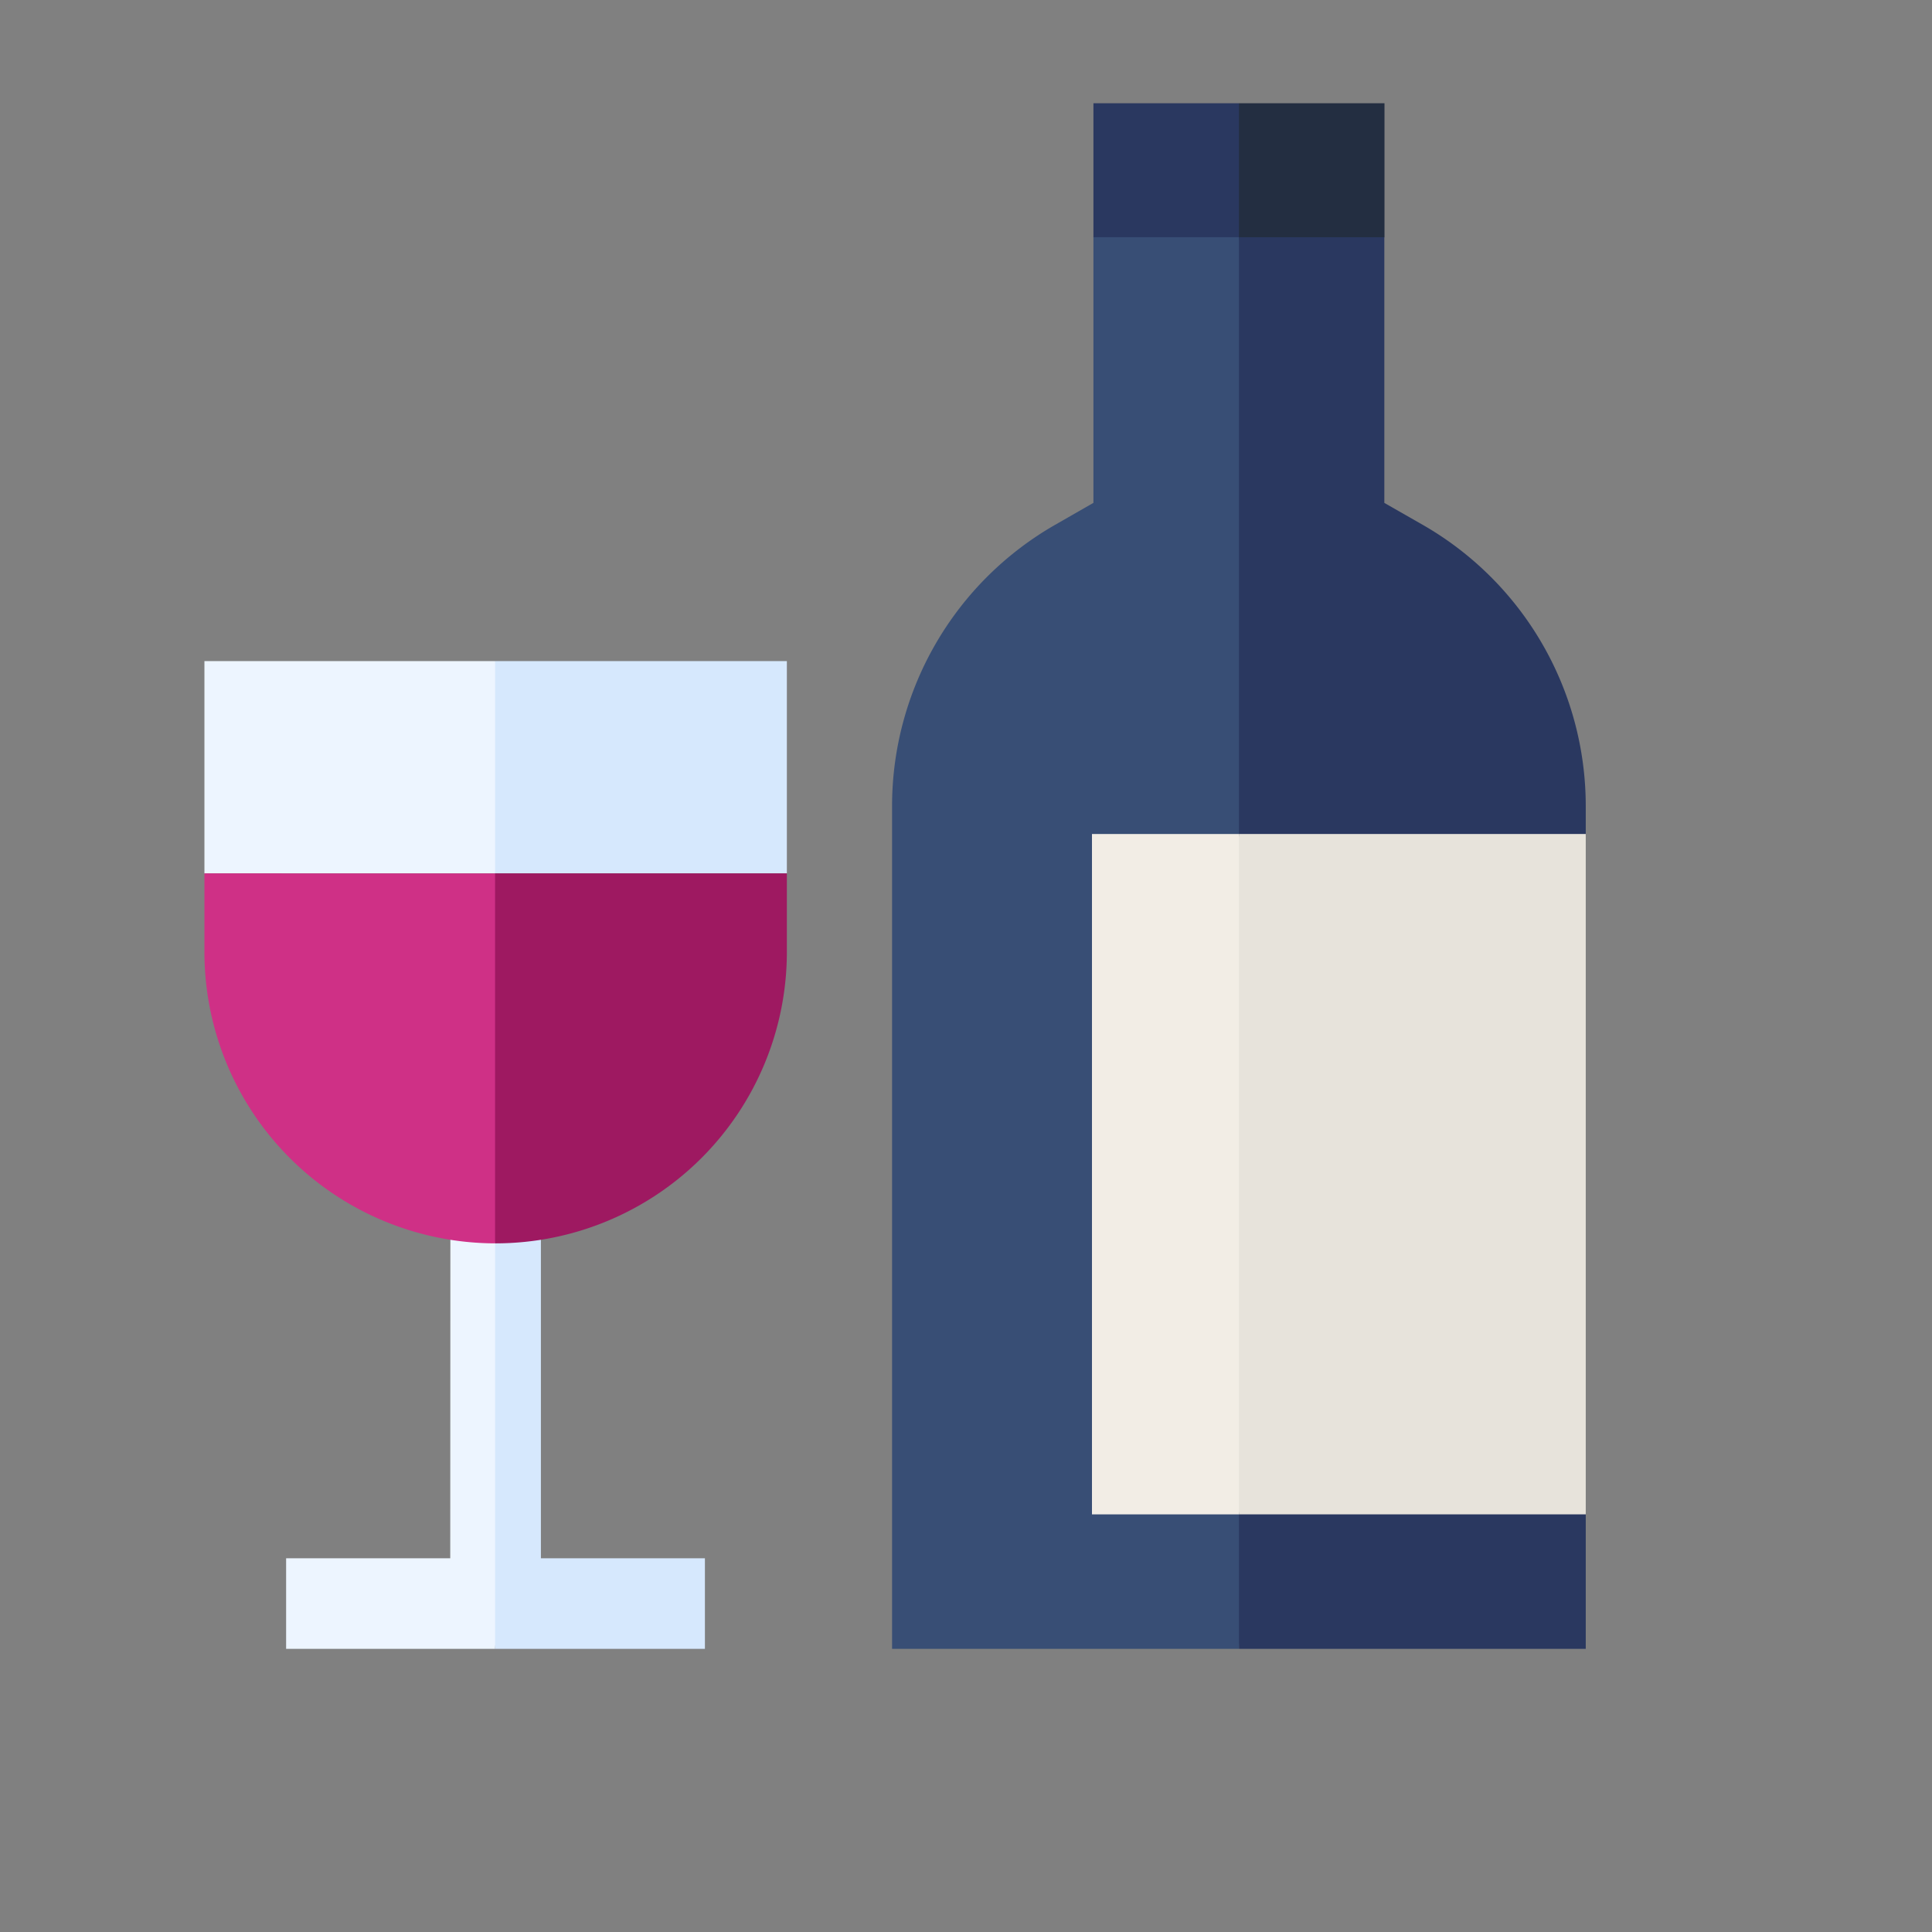 <svg xmlns="http://www.w3.org/2000/svg" viewBox="0 0 640 640"><rect x="0" y="0" width="640" height="640" fill="#808080" stroke="none"/><path d="M362.21,34.2V78.58l48.21,24.76L425.51,52.1,410.42,34.2Z" transform="translate(0 0)" fill="#2a3860"/><path d="M458.63,78.58V34.2H410.42v69.14l3.51,1.8Z" transform="translate(0 0)" fill="#232e41"/><path d="M362.21,78.58v88l-12.7,7.28a107.38,107.38,0,0,0-54,93V546.2H410.42l29.64-300.56L410.42,78.58Z" transform="translate(0 0)" fill="#384e75"/><path d="M525.3,266.86a107.36,107.36,0,0,0-54-93l-12.72-7.27v-88H410.42V546.2H525.3V501.33L434.08,407.6,525.3,276.81Z" transform="translate(0 0)" fill="#2a3860"/><path d="M361.73,276.27V501.65h48.69l21.71-109.37-21.71-116Z" transform="translate(0 0)" fill="#f2ede5"/><path d="M410.42,276.27H525.3V501.65H410.42Z" transform="translate(0 0)" fill="#e7e3db"/><path d="M149.15,516.2H94.78v30H164l6.38-90.11L164,396.86h-14.8Z" transform="translate(0 0)" fill="#edf5ff"/><path d="M233.51,546.2v-30H179.18V396.86H164V546.2Z" transform="translate(0 0)" fill="#d6e8fd"/><path d="M67.72,219v70.33H164l16-34.63L164,219Z" transform="translate(0 0)" fill="#edf5ff"/><path d="M164,219h96.66v70.33H164Z" transform="translate(0 0)" fill="#d6e8fd"/><path d="M67.72,289.32v26.11A96.55,96.55,0,0,0,164,411.88l13.34-62.8L164,289.33Z" transform="translate(0 0)" fill="#cf3086"/><path d="M164,289.32V411.88h.22a96.55,96.55,0,0,0,96.44-96.45V289.32Z" transform="translate(0 0)" fill="#9e1961"/></svg>